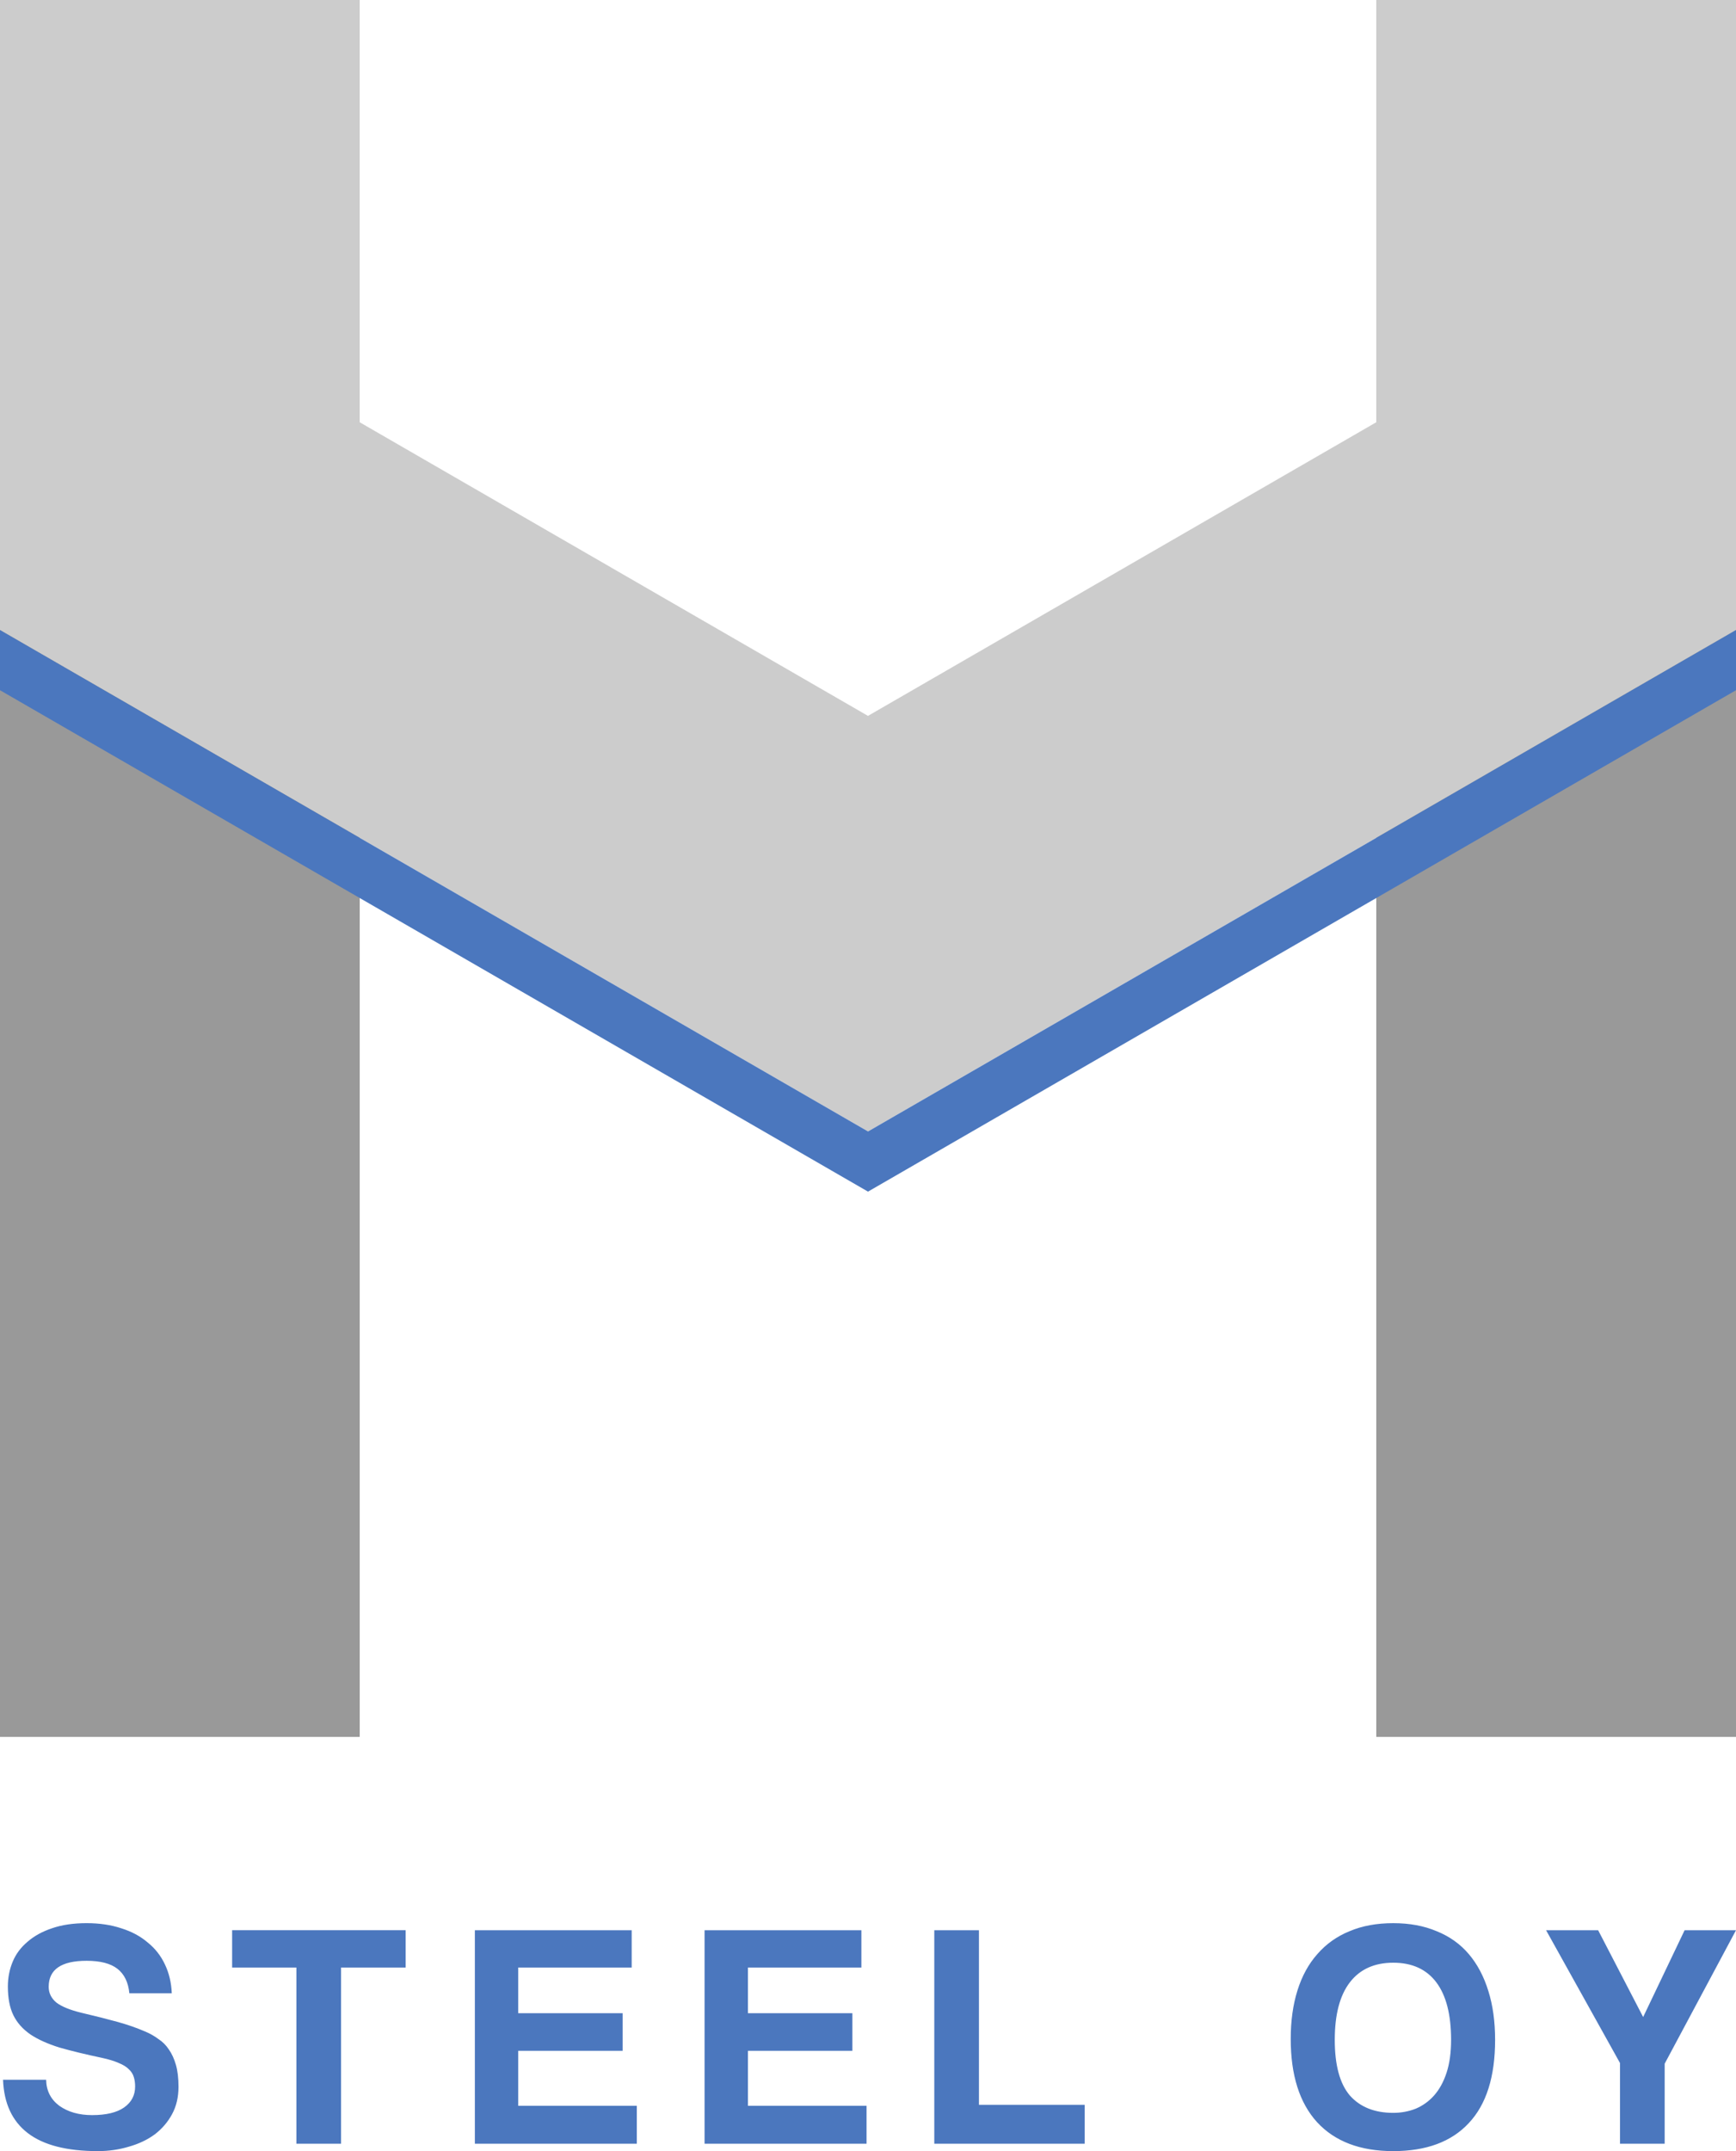 <svg xmlns="http://www.w3.org/2000/svg" viewBox="0 0 86.602 107.254"><path d="M0 20.014V86.6h17.945V30.375zM86.602 20.014V86.6H68.657V30.375z" fill="#999" fill-rule="evenodd"/><path d="M0 0v31.414l43.301 25 43.301-25V0H68.657v21.053L43.3 35.694l-25.356-14.64V0z" style="isolation:auto;mix-blend-mode:normal" color="#000" overflow="visible" fill="#ccc" fill-opacity=".996"/><path d="M0 34.414l43.301 25 43.301-25v-3l-43.3 25L0 31.414z" fill="#4b77be" fill-rule="evenodd"/><path d="M6.453 99.383q-.08-.818-.594-1.219-.513-.4-1.539-.4-1.891 0-1.891 1.298 0 .465.385.786.4.304 1.266.513 1.026.24 1.78.449.753.208 1.378.48.353.145.657.37.321.208.53.528.224.32.352.77.128.449.128 1.09 0 .77-.32 1.362-.32.594-.866 1.01-.545.401-1.282.61-.738.224-1.555.224-2.325 0-3.495-.898-1.17-.897-1.235-2.66h2.149q.016.817.657 1.298.657.465 1.635.465 1.058 0 1.603-.385.545-.385.545-1.042 0-.257-.064-.465-.064-.225-.256-.4-.177-.177-.497-.306-.321-.144-.834-.256-1.218-.257-2.116-.513-.882-.273-1.459-.657-.577-.401-.85-.962-.272-.561-.272-1.427 0-.657.24-1.234t.738-.994q.497-.433 1.218-.673.738-.257 1.731-.257.962 0 1.732.257.77.24 1.314.705.561.449.866 1.106.305.641.337 1.427zM14.786 106.885V98.1H11.58v-1.86h8.657v1.86h-3.223v8.785zM23.689 106.885V96.241h7.823v1.86h-5.66v2.276h5.21v1.875h-5.21v2.742h5.916v1.891zM35.148 106.885V96.241h7.823v1.86h-5.659v2.276h5.21v1.875h-5.21v2.742h5.916v1.891zM46.608 106.885V96.241h2.228v8.704h5.274v1.94zM69.503 105.346q.593 0 1.122-.208.53-.225.914-.657.4-.45.625-1.139.225-.689.225-1.635 0-1.891-.738-2.87-.737-.977-2.148-.977-1.41 0-2.164.978-.753.978-.753 2.87 0 1.89.753 2.773.77.865 2.164.865zm0 1.908q-2.469 0-3.8-1.443-1.314-1.443-1.314-4.152 0-1.346.337-2.42.337-1.075.994-1.812.657-.753 1.603-1.138.946-.401 2.18-.401 1.219 0 2.164.4.962.386 1.603 1.139.642.753.978 1.844.337 1.074.337 2.436 0 2.758-1.315 4.152-1.298 1.395-3.767 1.395zM80.815 106.885v-4.024l-3.687-6.62h2.597l2.245 4.328 2.068-4.328h2.564l-3.558 6.653v3.991z" style="line-height:.25;-inkscape-font-specification:Coolvetica;text-align:start" font-weight="400" font-size="16.031" font-family="Coolvetica" letter-spacing="3.006" word-spacing="0" fill="#4b77be"/></svg>